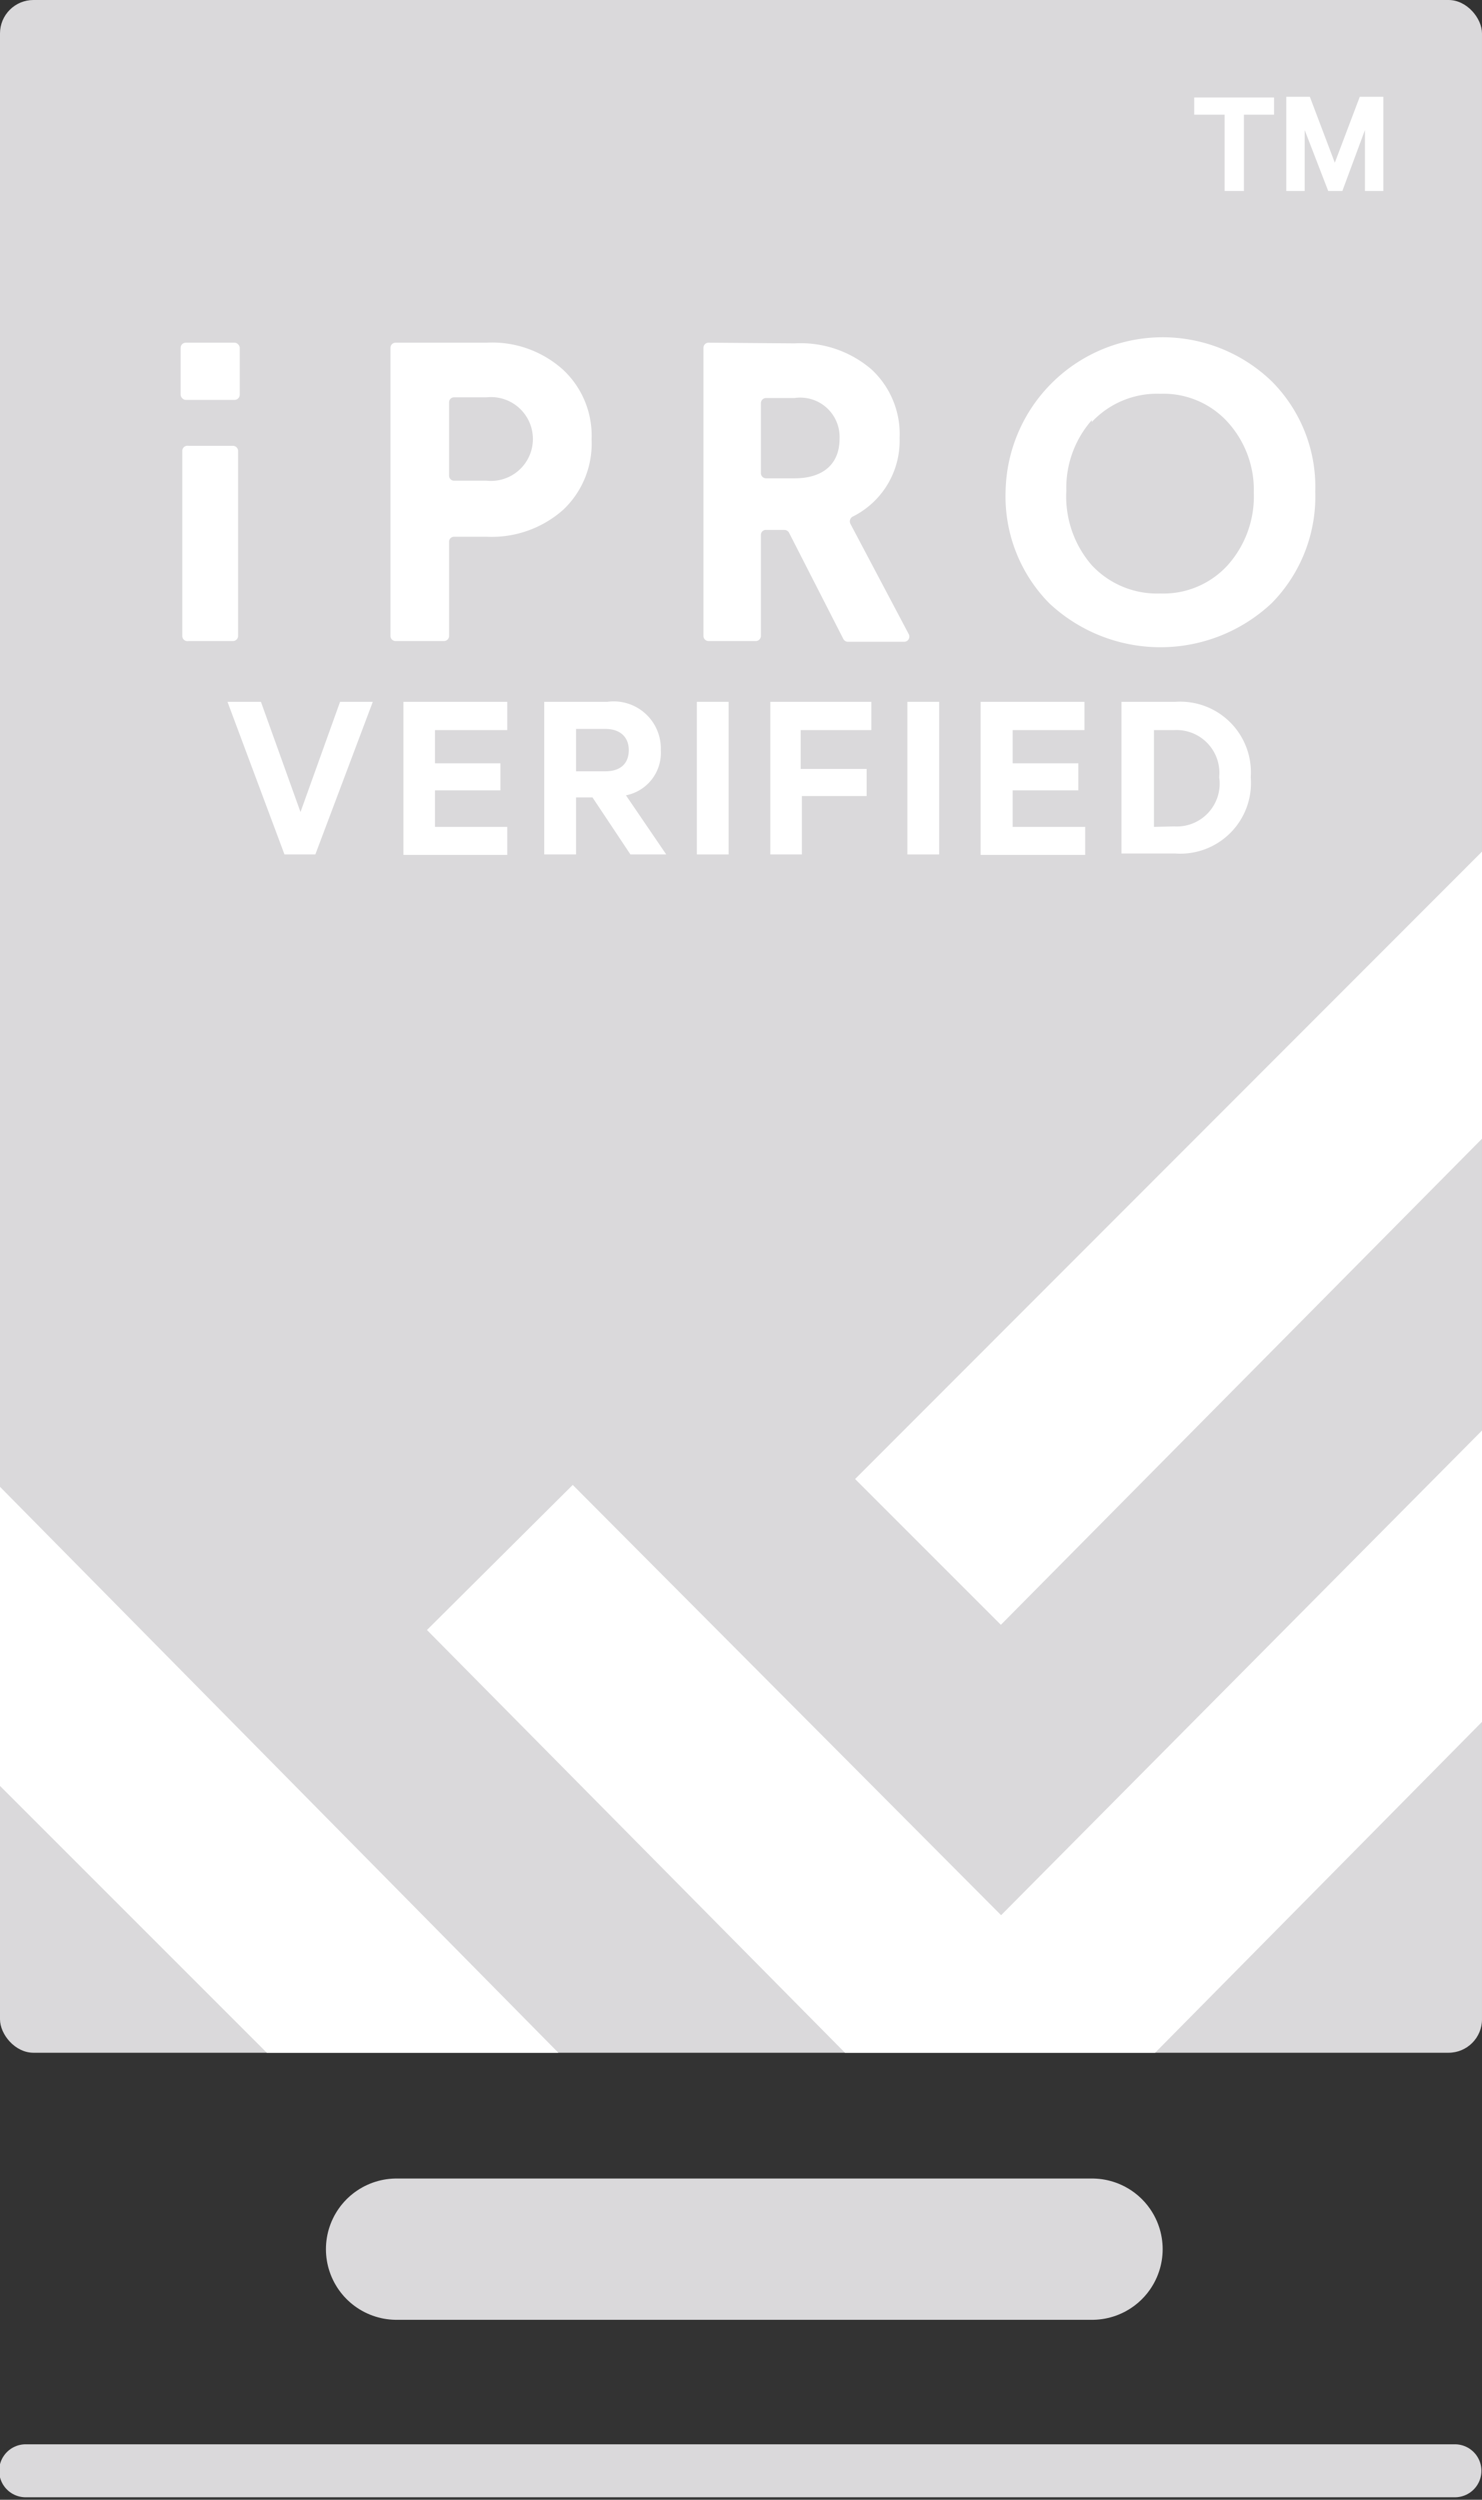 <svg xmlns="http://www.w3.org/2000/svg" viewBox="0 0 62.93 106.14"><rect x="0" y="0" width="62.93" height="106.14" fill="#333333" stroke="none"/><defs><style>.a{fill:#dad9db;}.b{fill:#fff;}.c,.d{fill:none;stroke:#dad9db;stroke-linecap:round;stroke-miterlimit:10;}.c{stroke-width:2.25px;}.d{stroke-width:6px;}</style></defs><rect class="a" width="62.93" height="87.16" rx="1.42"/><path class="b" d="M50.71,4.14H54.1v.73H52.82V8.11H52V4.87H50.71Z"/><path class="b" d="M56.4,8.11l-1-2.59V8.11h-.78v-4h1l1.06,2.8,1.06-2.8h1v4h-.78V5.52L57,8.11Z"/><path class="b" d="M46.36,17.84a4.35,4.35,0,0,0-1.08,3A4.45,4.45,0,0,0,46.36,24a3.79,3.79,0,0,0,2.91,1.2A3.69,3.69,0,0,0,52.13,24a4.38,4.38,0,0,0,1.11-3.08,4.28,4.28,0,0,0-1.11-3,3.69,3.69,0,0,0-2.86-1.2,3.79,3.79,0,0,0-2.91,1.2M54,16.19a6.35,6.35,0,0,1,1.85,4.69A6.46,6.46,0,0,1,54,25.61a6.9,6.9,0,0,1-9.45,0,6.46,6.46,0,0,1-1.85-4.73A6.67,6.67,0,0,1,54,16.19"/><path class="b" d="M32.31,17.09v3a.22.22,0,0,0,.22.22h1.21c1.18,0,1.91-.58,1.91-1.68a1.67,1.67,0,0,0-1.91-1.73H32.53a.22.22,0,0,0-.22.22m1.43-2.54A4.61,4.61,0,0,1,37,15.68,3.74,3.74,0,0,1,38.2,18.6a3.6,3.6,0,0,1-2,3.34.23.23,0,0,0-.09.3l2.48,4.69a.22.22,0,0,1-.2.32H36a.22.22,0,0,1-.19-.12L33.5,22.61a.23.23,0,0,0-.2-.11h-.77a.21.21,0,0,0-.22.21V27a.22.22,0,0,1-.22.22h-2a.22.22,0,0,1-.22-.22V14.77a.22.22,0,0,1,.22-.22Z"/><path class="b" d="M19.07,17.09v3.1a.21.21,0,0,0,.21.22h1.38a1.78,1.78,0,1,0,0-3.54H19.28a.21.21,0,0,0-.21.22m1.59-2.54a4.5,4.5,0,0,1,3.25,1.15,3.82,3.82,0,0,1,1.21,2.95,3.86,3.86,0,0,1-1.21,3,4.57,4.57,0,0,1-3.25,1.14H19.28a.21.21,0,0,0-.21.22V27a.22.22,0,0,1-.22.22H16.8a.22.22,0,0,1-.22-.22V14.77a.22.22,0,0,1,.22-.22Z"/><path class="b" d="M10.11,19.15V27a.22.22,0,0,1-.22.22H8A.22.22,0,0,1,7.74,27V19.15A.22.22,0,0,1,8,18.93H9.89A.22.22,0,0,1,10.11,19.15Z"/><rect class="b" x="7.67" y="14.55" width="2.51" height="2.43" rx="0.22"/><path class="b" d="M12.08,36.28,9.66,29.8h1.42l1.68,4.68,1.68-4.68h1.39l-2.44,6.48Z"/><path class="b" d="M21.54,29.8V31H18.47v1.41h2.78v1.15H18.47v1.55h3.07v1.19H17.13V29.8Z"/><path class="b" d="M24.46,33.86v2.42H23.11V29.8h2.68a2,2,0,0,1,2.27,2.05,1.84,1.84,0,0,1-1.48,1.92l1.71,2.51H26.77l-1.61-2.42Zm0-1.11H25.7c.68,0,1-.36,1-.9s-.35-.9-1-.9H24.46Z"/><path class="b" d="M30.94,36.28H29.59V29.8h1.35Z"/><path class="b" d="M32.71,36.28V29.8H37V31h-3v1.65H36.8V33.8H34.05v2.48Z"/><path class="b" d="M39.88,36.28H38.53V29.8h1.35Z"/><path class="b" d="M46.05,29.8V31H43v1.41h2.79v1.15H43v1.55h3.08v1.19H41.64V29.8Z"/><path class="b" d="M47.62,29.8h2.29A3,3,0,0,1,53.11,33a3,3,0,0,1-3.2,3.24H47.62Zm2.24,5.29A1.82,1.82,0,0,0,51.77,33,1.82,1.82,0,0,0,49.86,31H49v4.11Z"/><line class="c" x1="1.09" y1="104.91" x2="61.78" y2="104.91"/><polygon class="b" points="11.33 87.16 23.71 87.16 0 63.13 0 75.83 11.33 87.16"/><polygon class="b" points="62.93 36.16 36.31 62.8 42.5 68.99 62.93 48.35 62.93 36.16"/><polygon class="b" points="62.93 73.11 62.93 60.74 42.51 81.32 24.32 63.05 18.13 69.21 35.88 87.16 49.05 87.16 62.93 73.11"/><line class="d" x1="16.84" y1="95.5" x2="46.37" y2="95.5"/></svg>